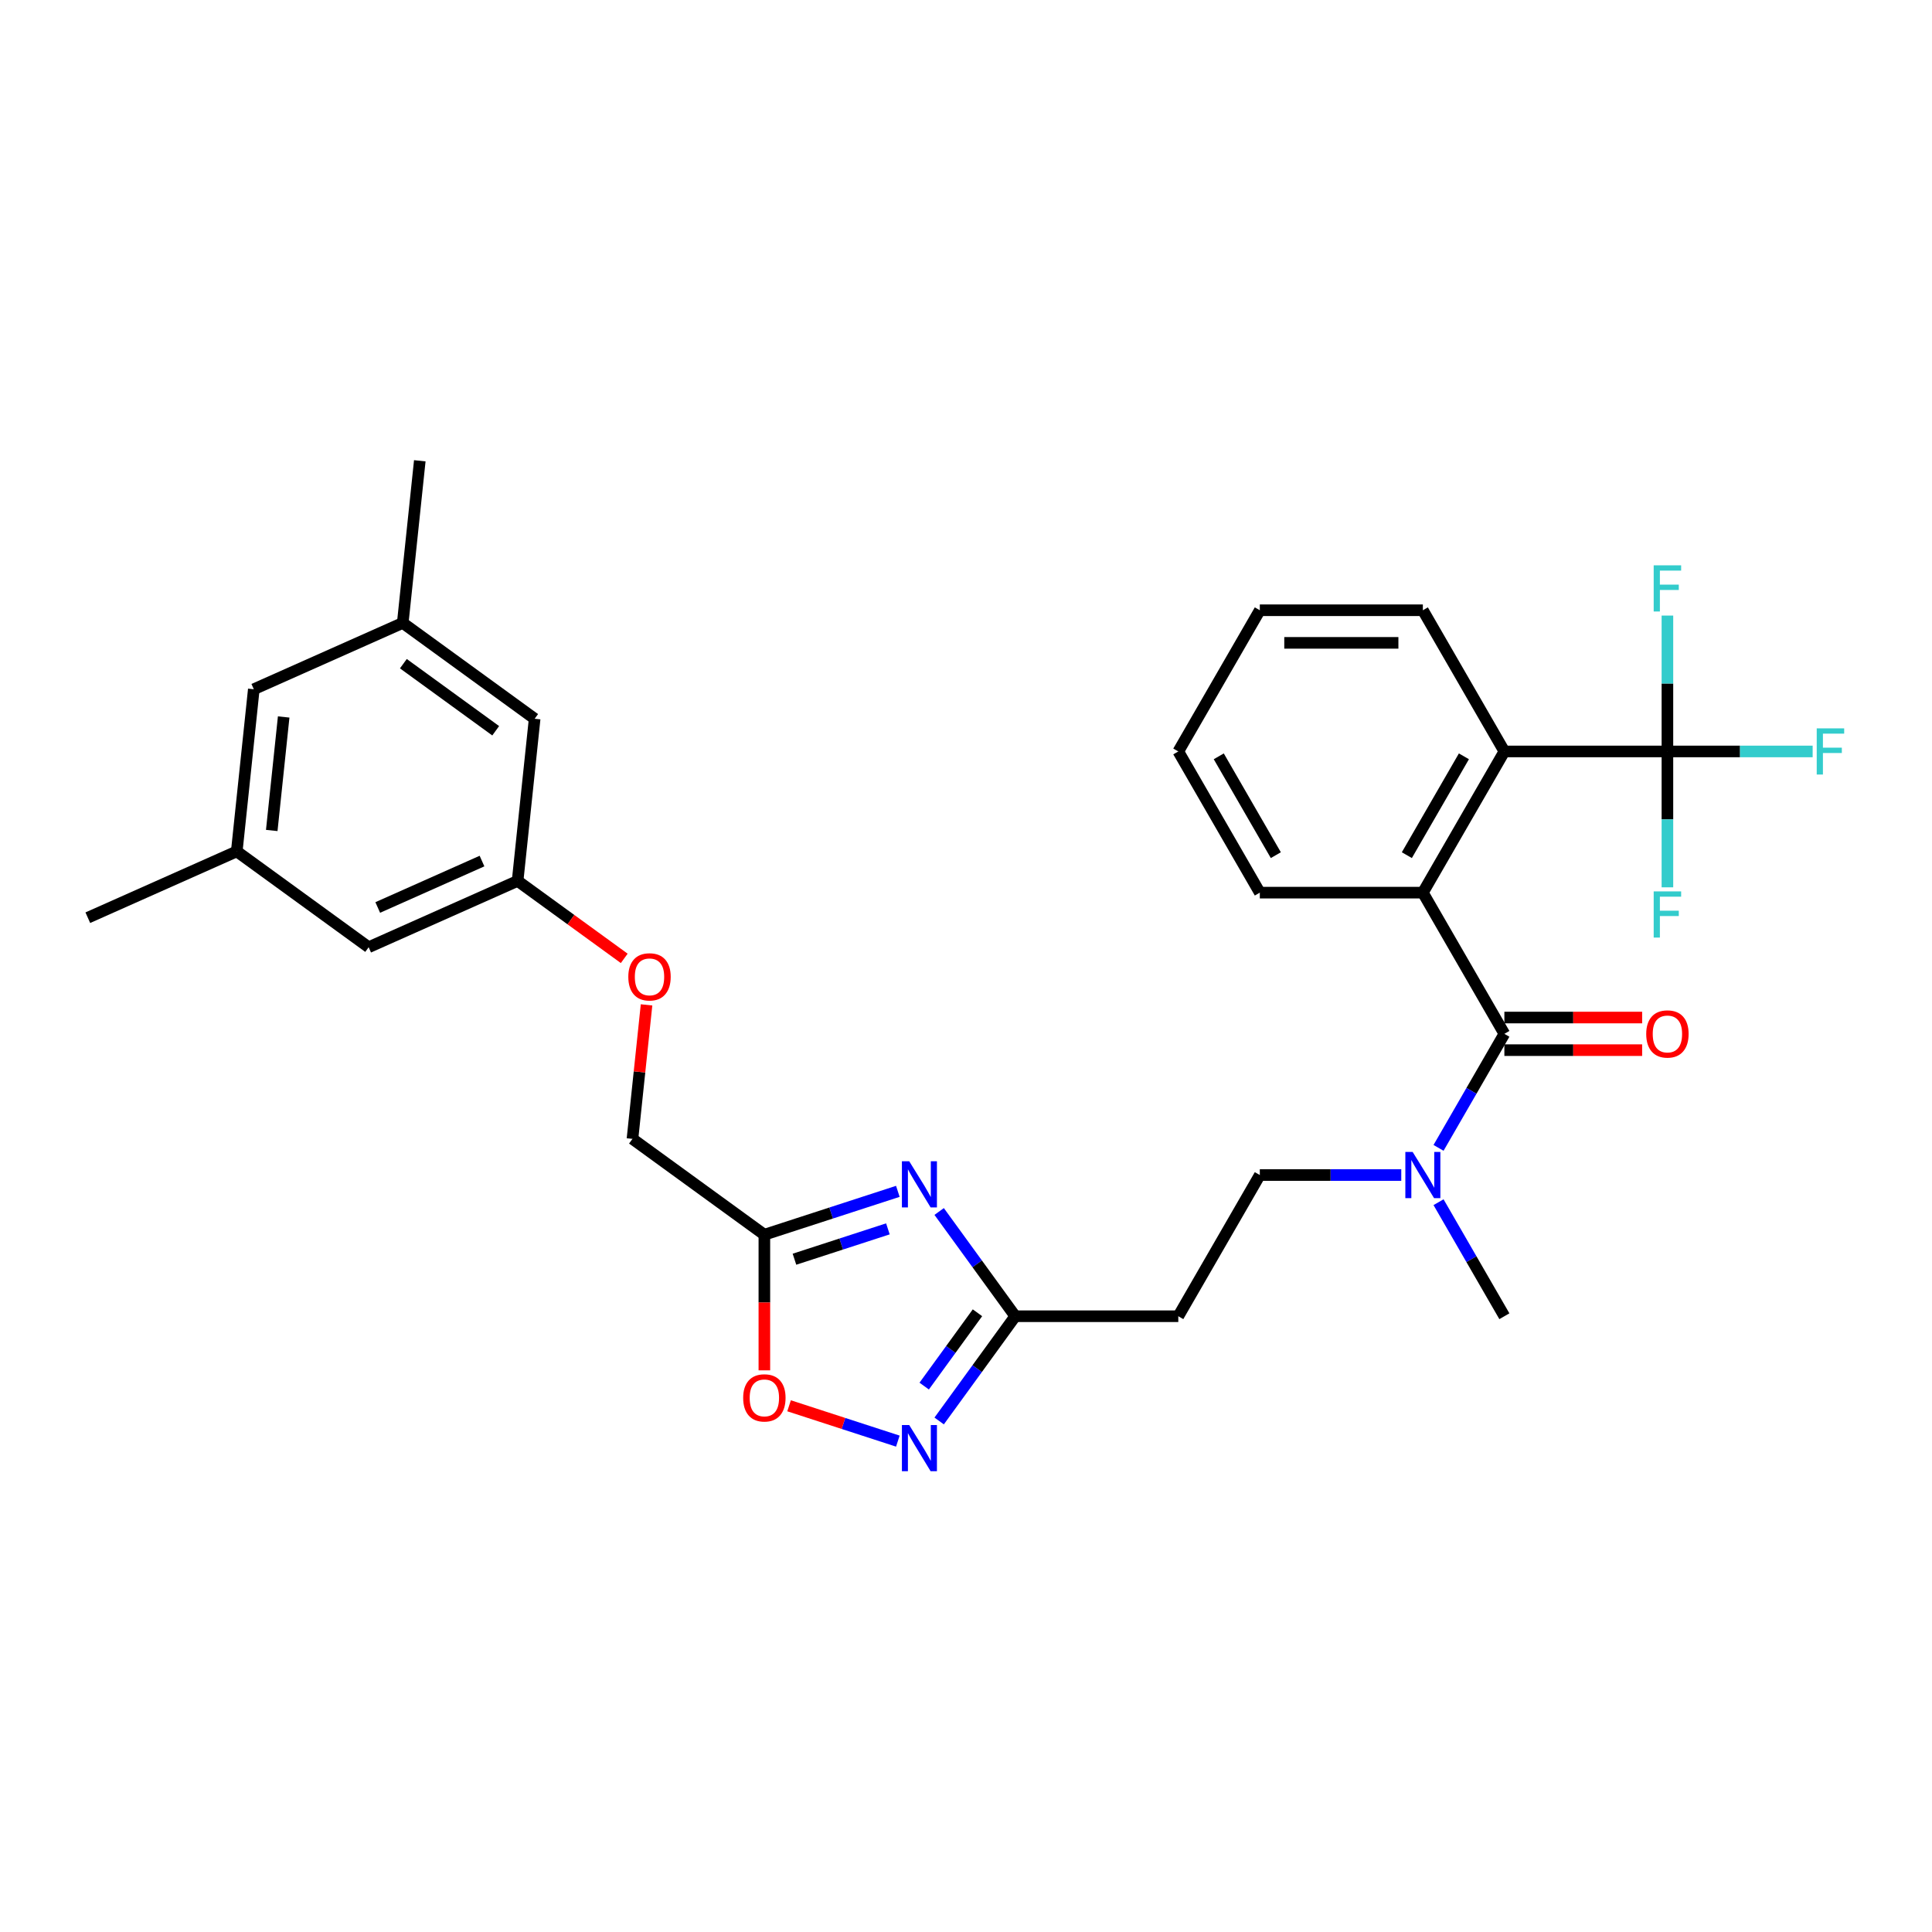 <?xml version='1.0' encoding='iso-8859-1'?>
<svg version='1.1' baseProfile='full'
              xmlns='http://www.w3.org/2000/svg'
                      xmlns:rdkit='http://www.rdkit.org/xml'
                      xmlns:xlink='http://www.w3.org/1999/xlink'
                  xml:space='preserve'
width='1000px' height='1000px' viewBox='0 0 1000 1000'>
<!-- END OF HEADER -->
<rect style='opacity:1.0;fill:#FFFFFF;stroke:none' width='1000' height='1000' x='0' y='0'> </rect>
<path class='bond-4' d='M 464.721,616.638 L 430.178,627.862' style='fill:none;fill-rule:evenodd;stroke:#0000FF;stroke-width:6px;stroke-linecap:butt;stroke-linejoin:miter;stroke-opacity:1' />
<path class='bond-4' d='M 430.178,627.862 L 395.635,639.086' style='fill:none;fill-rule:evenodd;stroke:#000000;stroke-width:6px;stroke-linecap:butt;stroke-linejoin:miter;stroke-opacity:1' />
<path class='bond-4' d='M 459.573,636.057 L 435.393,643.914' style='fill:none;fill-rule:evenodd;stroke:#0000FF;stroke-width:6px;stroke-linecap:butt;stroke-linejoin:miter;stroke-opacity:1' />
<path class='bond-4' d='M 435.393,643.914 L 411.214,651.77' style='fill:none;fill-rule:evenodd;stroke:#000000;stroke-width:6px;stroke-linecap:butt;stroke-linejoin:miter;stroke-opacity:1' />
<path class='bond-5' d='M 486.108,627.067 L 505.802,654.173' style='fill:none;fill-rule:evenodd;stroke:#0000FF;stroke-width:6px;stroke-linecap:butt;stroke-linejoin:miter;stroke-opacity:1' />
<path class='bond-5' d='M 505.802,654.173 L 525.496,681.28' style='fill:none;fill-rule:evenodd;stroke:#000000;stroke-width:6px;stroke-linecap:butt;stroke-linejoin:miter;stroke-opacity:1' />
<path class='bond-0' d='M 778.662,535.114 L 761.624,564.626' style='fill:none;fill-rule:evenodd;stroke:#000000;stroke-width:6px;stroke-linecap:butt;stroke-linejoin:miter;stroke-opacity:1' />
<path class='bond-0' d='M 761.624,564.626 L 744.585,594.138' style='fill:none;fill-rule:evenodd;stroke:#0000FF;stroke-width:6px;stroke-linecap:butt;stroke-linejoin:miter;stroke-opacity:1' />
<path class='bond-2' d='M 778.662,535.114 L 736.468,462.031' style='fill:none;fill-rule:evenodd;stroke:#000000;stroke-width:6px;stroke-linecap:butt;stroke-linejoin:miter;stroke-opacity:1' />
<path class='bond-10' d='M 778.662,543.553 L 814.317,543.553' style='fill:none;fill-rule:evenodd;stroke:#000000;stroke-width:6px;stroke-linecap:butt;stroke-linejoin:miter;stroke-opacity:1' />
<path class='bond-10' d='M 814.317,543.553 L 849.971,543.553' style='fill:none;fill-rule:evenodd;stroke:#FF0000;stroke-width:6px;stroke-linecap:butt;stroke-linejoin:miter;stroke-opacity:1' />
<path class='bond-10' d='M 778.662,526.675 L 814.317,526.675' style='fill:none;fill-rule:evenodd;stroke:#000000;stroke-width:6px;stroke-linecap:butt;stroke-linejoin:miter;stroke-opacity:1' />
<path class='bond-10' d='M 814.317,526.675 L 849.971,526.675' style='fill:none;fill-rule:evenodd;stroke:#FF0000;stroke-width:6px;stroke-linecap:butt;stroke-linejoin:miter;stroke-opacity:1' />
<path class='bond-1' d='M 863.051,388.949 L 778.662,388.949' style='fill:none;fill-rule:evenodd;stroke:#000000;stroke-width:6px;stroke-linecap:butt;stroke-linejoin:miter;stroke-opacity:1' />
<path class='bond-13' d='M 863.051,388.949 L 900.638,388.949' style='fill:none;fill-rule:evenodd;stroke:#000000;stroke-width:6px;stroke-linecap:butt;stroke-linejoin:miter;stroke-opacity:1' />
<path class='bond-13' d='M 900.638,388.949 L 938.225,388.949' style='fill:none;fill-rule:evenodd;stroke:#33CCCC;stroke-width:6px;stroke-linecap:butt;stroke-linejoin:miter;stroke-opacity:1' />
<path class='bond-14' d='M 863.051,388.949 L 863.051,353.784' style='fill:none;fill-rule:evenodd;stroke:#000000;stroke-width:6px;stroke-linecap:butt;stroke-linejoin:miter;stroke-opacity:1' />
<path class='bond-14' d='M 863.051,353.784 L 863.051,318.619' style='fill:none;fill-rule:evenodd;stroke:#33CCCC;stroke-width:6px;stroke-linecap:butt;stroke-linejoin:miter;stroke-opacity:1' />
<path class='bond-15' d='M 863.051,388.949 L 863.051,424.113' style='fill:none;fill-rule:evenodd;stroke:#000000;stroke-width:6px;stroke-linecap:butt;stroke-linejoin:miter;stroke-opacity:1' />
<path class='bond-15' d='M 863.051,424.113 L 863.051,459.278' style='fill:none;fill-rule:evenodd;stroke:#33CCCC;stroke-width:6px;stroke-linecap:butt;stroke-linejoin:miter;stroke-opacity:1' />
<path class='bond-6' d='M 736.468,462.031 L 778.662,388.949' style='fill:none;fill-rule:evenodd;stroke:#000000;stroke-width:6px;stroke-linecap:butt;stroke-linejoin:miter;stroke-opacity:1' />
<path class='bond-6' d='M 728.181,442.63 L 757.717,391.472' style='fill:none;fill-rule:evenodd;stroke:#000000;stroke-width:6px;stroke-linecap:butt;stroke-linejoin:miter;stroke-opacity:1' />
<path class='bond-23' d='M 736.468,462.031 L 652.079,462.031' style='fill:none;fill-rule:evenodd;stroke:#000000;stroke-width:6px;stroke-linecap:butt;stroke-linejoin:miter;stroke-opacity:1' />
<path class='bond-3' d='M 486.108,735.493 L 505.802,708.386' style='fill:none;fill-rule:evenodd;stroke:#0000FF;stroke-width:6px;stroke-linecap:butt;stroke-linejoin:miter;stroke-opacity:1' />
<path class='bond-3' d='M 505.802,708.386 L 525.496,681.28' style='fill:none;fill-rule:evenodd;stroke:#000000;stroke-width:6px;stroke-linecap:butt;stroke-linejoin:miter;stroke-opacity:1' />
<path class='bond-3' d='M 478.362,717.44 L 492.148,698.466' style='fill:none;fill-rule:evenodd;stroke:#0000FF;stroke-width:6px;stroke-linecap:butt;stroke-linejoin:miter;stroke-opacity:1' />
<path class='bond-3' d='M 492.148,698.466 L 505.934,679.491' style='fill:none;fill-rule:evenodd;stroke:#000000;stroke-width:6px;stroke-linecap:butt;stroke-linejoin:miter;stroke-opacity:1' />
<path class='bond-30' d='M 464.721,745.921 L 436.571,736.775' style='fill:none;fill-rule:evenodd;stroke:#0000FF;stroke-width:6px;stroke-linecap:butt;stroke-linejoin:miter;stroke-opacity:1' />
<path class='bond-30' d='M 436.571,736.775 L 408.422,727.629' style='fill:none;fill-rule:evenodd;stroke:#FF0000;stroke-width:6px;stroke-linecap:butt;stroke-linejoin:miter;stroke-opacity:1' />
<path class='bond-7' d='M 395.635,639.086 L 395.635,674.183' style='fill:none;fill-rule:evenodd;stroke:#000000;stroke-width:6px;stroke-linecap:butt;stroke-linejoin:miter;stroke-opacity:1' />
<path class='bond-7' d='M 395.635,674.183 L 395.635,709.28' style='fill:none;fill-rule:evenodd;stroke:#FF0000;stroke-width:6px;stroke-linecap:butt;stroke-linejoin:miter;stroke-opacity:1' />
<path class='bond-16' d='M 395.635,639.086 L 327.363,589.483' style='fill:none;fill-rule:evenodd;stroke:#000000;stroke-width:6px;stroke-linecap:butt;stroke-linejoin:miter;stroke-opacity:1' />
<path class='bond-9' d='M 525.496,681.28 L 609.885,681.28' style='fill:none;fill-rule:evenodd;stroke:#000000;stroke-width:6px;stroke-linecap:butt;stroke-linejoin:miter;stroke-opacity:1' />
<path class='bond-24' d='M 778.662,388.949 L 736.468,315.866' style='fill:none;fill-rule:evenodd;stroke:#000000;stroke-width:6px;stroke-linecap:butt;stroke-linejoin:miter;stroke-opacity:1' />
<path class='bond-8' d='M 725.295,608.197 L 688.687,608.197' style='fill:none;fill-rule:evenodd;stroke:#0000FF;stroke-width:6px;stroke-linecap:butt;stroke-linejoin:miter;stroke-opacity:1' />
<path class='bond-8' d='M 688.687,608.197 L 652.079,608.197' style='fill:none;fill-rule:evenodd;stroke:#000000;stroke-width:6px;stroke-linecap:butt;stroke-linejoin:miter;stroke-opacity:1' />
<path class='bond-25' d='M 744.585,622.256 L 761.624,651.768' style='fill:none;fill-rule:evenodd;stroke:#0000FF;stroke-width:6px;stroke-linecap:butt;stroke-linejoin:miter;stroke-opacity:1' />
<path class='bond-25' d='M 761.624,651.768 L 778.662,681.28' style='fill:none;fill-rule:evenodd;stroke:#000000;stroke-width:6px;stroke-linecap:butt;stroke-linejoin:miter;stroke-opacity:1' />
<path class='bond-11' d='M 609.885,681.28 L 652.079,608.197' style='fill:none;fill-rule:evenodd;stroke:#000000;stroke-width:6px;stroke-linecap:butt;stroke-linejoin:miter;stroke-opacity:1' />
<path class='bond-12' d='M 267.912,455.954 L 295.508,476.004' style='fill:none;fill-rule:evenodd;stroke:#000000;stroke-width:6px;stroke-linecap:butt;stroke-linejoin:miter;stroke-opacity:1' />
<path class='bond-12' d='M 295.508,476.004 L 323.104,496.053' style='fill:none;fill-rule:evenodd;stroke:#FF0000;stroke-width:6px;stroke-linecap:butt;stroke-linejoin:miter;stroke-opacity:1' />
<path class='bond-20' d='M 267.912,455.954 L 276.733,372.028' style='fill:none;fill-rule:evenodd;stroke:#000000;stroke-width:6px;stroke-linecap:butt;stroke-linejoin:miter;stroke-opacity:1' />
<path class='bond-21' d='M 267.912,455.954 L 190.819,490.278' style='fill:none;fill-rule:evenodd;stroke:#000000;stroke-width:6px;stroke-linecap:butt;stroke-linejoin:miter;stroke-opacity:1' />
<path class='bond-21' d='M 249.484,445.684 L 195.519,469.711' style='fill:none;fill-rule:evenodd;stroke:#000000;stroke-width:6px;stroke-linecap:butt;stroke-linejoin:miter;stroke-opacity:1' />
<path class='bond-19' d='M 327.363,589.483 L 331.008,554.803' style='fill:none;fill-rule:evenodd;stroke:#000000;stroke-width:6px;stroke-linecap:butt;stroke-linejoin:miter;stroke-opacity:1' />
<path class='bond-19' d='M 331.008,554.803 L 334.653,520.122' style='fill:none;fill-rule:evenodd;stroke:#FF0000;stroke-width:6px;stroke-linecap:butt;stroke-linejoin:miter;stroke-opacity:1' />
<path class='bond-17' d='M 208.461,322.425 L 276.733,372.028' style='fill:none;fill-rule:evenodd;stroke:#000000;stroke-width:6px;stroke-linecap:butt;stroke-linejoin:miter;stroke-opacity:1' />
<path class='bond-17' d='M 208.782,343.52 L 256.572,378.242' style='fill:none;fill-rule:evenodd;stroke:#000000;stroke-width:6px;stroke-linecap:butt;stroke-linejoin:miter;stroke-opacity:1' />
<path class='bond-27' d='M 208.461,322.425 L 217.283,238.499' style='fill:none;fill-rule:evenodd;stroke:#000000;stroke-width:6px;stroke-linecap:butt;stroke-linejoin:miter;stroke-opacity:1' />
<path class='bond-31' d='M 208.461,322.425 L 131.369,356.749' style='fill:none;fill-rule:evenodd;stroke:#000000;stroke-width:6px;stroke-linecap:butt;stroke-linejoin:miter;stroke-opacity:1' />
<path class='bond-18' d='M 122.548,440.676 L 190.819,490.278' style='fill:none;fill-rule:evenodd;stroke:#000000;stroke-width:6px;stroke-linecap:butt;stroke-linejoin:miter;stroke-opacity:1' />
<path class='bond-22' d='M 122.548,440.676 L 131.369,356.749' style='fill:none;fill-rule:evenodd;stroke:#000000;stroke-width:6px;stroke-linecap:butt;stroke-linejoin:miter;stroke-opacity:1' />
<path class='bond-22' d='M 140.656,429.851 L 146.831,371.102' style='fill:none;fill-rule:evenodd;stroke:#000000;stroke-width:6px;stroke-linecap:butt;stroke-linejoin:miter;stroke-opacity:1' />
<path class='bond-26' d='M 122.548,440.676 L 45.455,475' style='fill:none;fill-rule:evenodd;stroke:#000000;stroke-width:6px;stroke-linecap:butt;stroke-linejoin:miter;stroke-opacity:1' />
<path class='bond-28' d='M 652.079,462.031 L 609.885,388.949' style='fill:none;fill-rule:evenodd;stroke:#000000;stroke-width:6px;stroke-linecap:butt;stroke-linejoin:miter;stroke-opacity:1' />
<path class='bond-28' d='M 660.367,442.63 L 630.831,391.472' style='fill:none;fill-rule:evenodd;stroke:#000000;stroke-width:6px;stroke-linecap:butt;stroke-linejoin:miter;stroke-opacity:1' />
<path class='bond-32' d='M 736.468,315.866 L 652.079,315.866' style='fill:none;fill-rule:evenodd;stroke:#000000;stroke-width:6px;stroke-linecap:butt;stroke-linejoin:miter;stroke-opacity:1' />
<path class='bond-32' d='M 723.81,332.744 L 664.738,332.744' style='fill:none;fill-rule:evenodd;stroke:#000000;stroke-width:6px;stroke-linecap:butt;stroke-linejoin:miter;stroke-opacity:1' />
<path class='bond-29' d='M 609.885,388.949 L 652.079,315.866' style='fill:none;fill-rule:evenodd;stroke:#000000;stroke-width:6px;stroke-linecap:butt;stroke-linejoin:miter;stroke-opacity:1' />
<path  class='atom-0' d='M 470.611 601.059
L 478.442 613.717
Q 479.219 614.966, 480.468 617.227
Q 481.717 619.489, 481.784 619.624
L 481.784 601.059
L 484.957 601.059
L 484.957 624.957
L 481.683 624.957
L 473.278 611.118
Q 472.299 609.497, 471.252 607.641
Q 470.24 605.784, 469.936 605.21
L 469.936 624.957
L 466.83 624.957
L 466.83 601.059
L 470.611 601.059
' fill='#0000FF'/>
<path  class='atom-4' d='M 470.611 737.602
L 478.442 750.261
Q 479.219 751.51, 480.468 753.771
Q 481.717 756.033, 481.784 756.168
L 481.784 737.602
L 484.957 737.602
L 484.957 761.501
L 481.683 761.501
L 473.278 747.662
Q 472.299 746.041, 471.252 744.185
Q 470.24 742.328, 469.936 741.754
L 469.936 761.501
L 466.83 761.501
L 466.83 737.602
L 470.611 737.602
' fill='#0000FF'/>
<path  class='atom-8' d='M 384.665 723.542
Q 384.665 717.803, 387.5 714.597
Q 390.336 711.39, 395.635 711.39
Q 400.935 711.39, 403.77 714.597
Q 406.606 717.803, 406.606 723.542
Q 406.606 729.348, 403.737 732.656
Q 400.867 735.93, 395.635 735.93
Q 390.369 735.93, 387.5 732.656
Q 384.665 729.381, 384.665 723.542
M 395.635 733.23
Q 399.281 733.23, 401.239 730.799
Q 403.23 728.335, 403.23 723.542
Q 403.23 718.85, 401.239 716.487
Q 399.281 714.09, 395.635 714.09
Q 391.99 714.09, 389.998 716.453
Q 388.04 718.816, 388.04 723.542
Q 388.04 728.369, 389.998 730.799
Q 391.99 733.23, 395.635 733.23
' fill='#FF0000'/>
<path  class='atom-9' d='M 731.185 596.248
L 739.017 608.906
Q 739.793 610.155, 741.042 612.417
Q 742.291 614.678, 742.358 614.813
L 742.358 596.248
L 745.531 596.248
L 745.531 620.147
L 742.257 620.147
L 733.852 606.307
Q 732.873 604.687, 731.827 602.83
Q 730.814 600.973, 730.51 600.4
L 730.51 620.147
L 727.405 620.147
L 727.405 596.248
L 731.185 596.248
' fill='#0000FF'/>
<path  class='atom-11' d='M 852.081 535.182
Q 852.081 529.443, 854.916 526.237
Q 857.752 523.03, 863.051 523.03
Q 868.351 523.03, 871.186 526.237
Q 874.022 529.443, 874.022 535.182
Q 874.022 540.988, 871.152 544.296
Q 868.283 547.57, 863.051 547.57
Q 857.785 547.57, 854.916 544.296
Q 852.081 541.021, 852.081 535.182
M 863.051 544.87
Q 866.697 544.87, 868.655 542.439
Q 870.646 539.975, 870.646 535.182
Q 870.646 530.49, 868.655 528.127
Q 866.697 525.73, 863.051 525.73
Q 859.406 525.73, 857.414 528.093
Q 855.456 530.456, 855.456 535.182
Q 855.456 540.009, 857.414 542.439
Q 859.406 544.87, 863.051 544.87
' fill='#FF0000'/>
<path  class='atom-14' d='M 940.334 376.999
L 954.545 376.999
L 954.545 379.733
L 943.541 379.733
L 943.541 386.991
L 953.33 386.991
L 953.33 389.759
L 943.541 389.759
L 943.541 400.898
L 940.334 400.898
L 940.334 376.999
' fill='#33CCCC'/>
<path  class='atom-15' d='M 855.946 292.61
L 870.157 292.61
L 870.157 295.345
L 859.152 295.345
L 859.152 302.602
L 868.942 302.602
L 868.942 305.37
L 859.152 305.37
L 859.152 316.509
L 855.946 316.509
L 855.946 292.61
' fill='#33CCCC'/>
<path  class='atom-16' d='M 855.946 461.388
L 870.157 461.388
L 870.157 464.122
L 859.152 464.122
L 859.152 471.38
L 868.942 471.38
L 868.942 474.148
L 859.152 474.148
L 859.152 485.287
L 855.946 485.287
L 855.946 461.388
' fill='#33CCCC'/>
<path  class='atom-20' d='M 325.214 505.624
Q 325.214 499.886, 328.049 496.679
Q 330.885 493.472, 336.184 493.472
Q 341.484 493.472, 344.319 496.679
Q 347.155 499.886, 347.155 505.624
Q 347.155 511.43, 344.286 514.738
Q 341.416 518.012, 336.184 518.012
Q 330.918 518.012, 328.049 514.738
Q 325.214 511.464, 325.214 505.624
M 336.184 515.312
Q 339.83 515.312, 341.788 512.882
Q 343.779 510.417, 343.779 505.624
Q 343.779 500.932, 341.788 498.569
Q 339.83 496.173, 336.184 496.173
Q 332.539 496.173, 330.547 498.535
Q 328.589 500.898, 328.589 505.624
Q 328.589 510.451, 330.547 512.882
Q 332.539 515.312, 336.184 515.312
' fill='#FF0000'/>
</svg>
